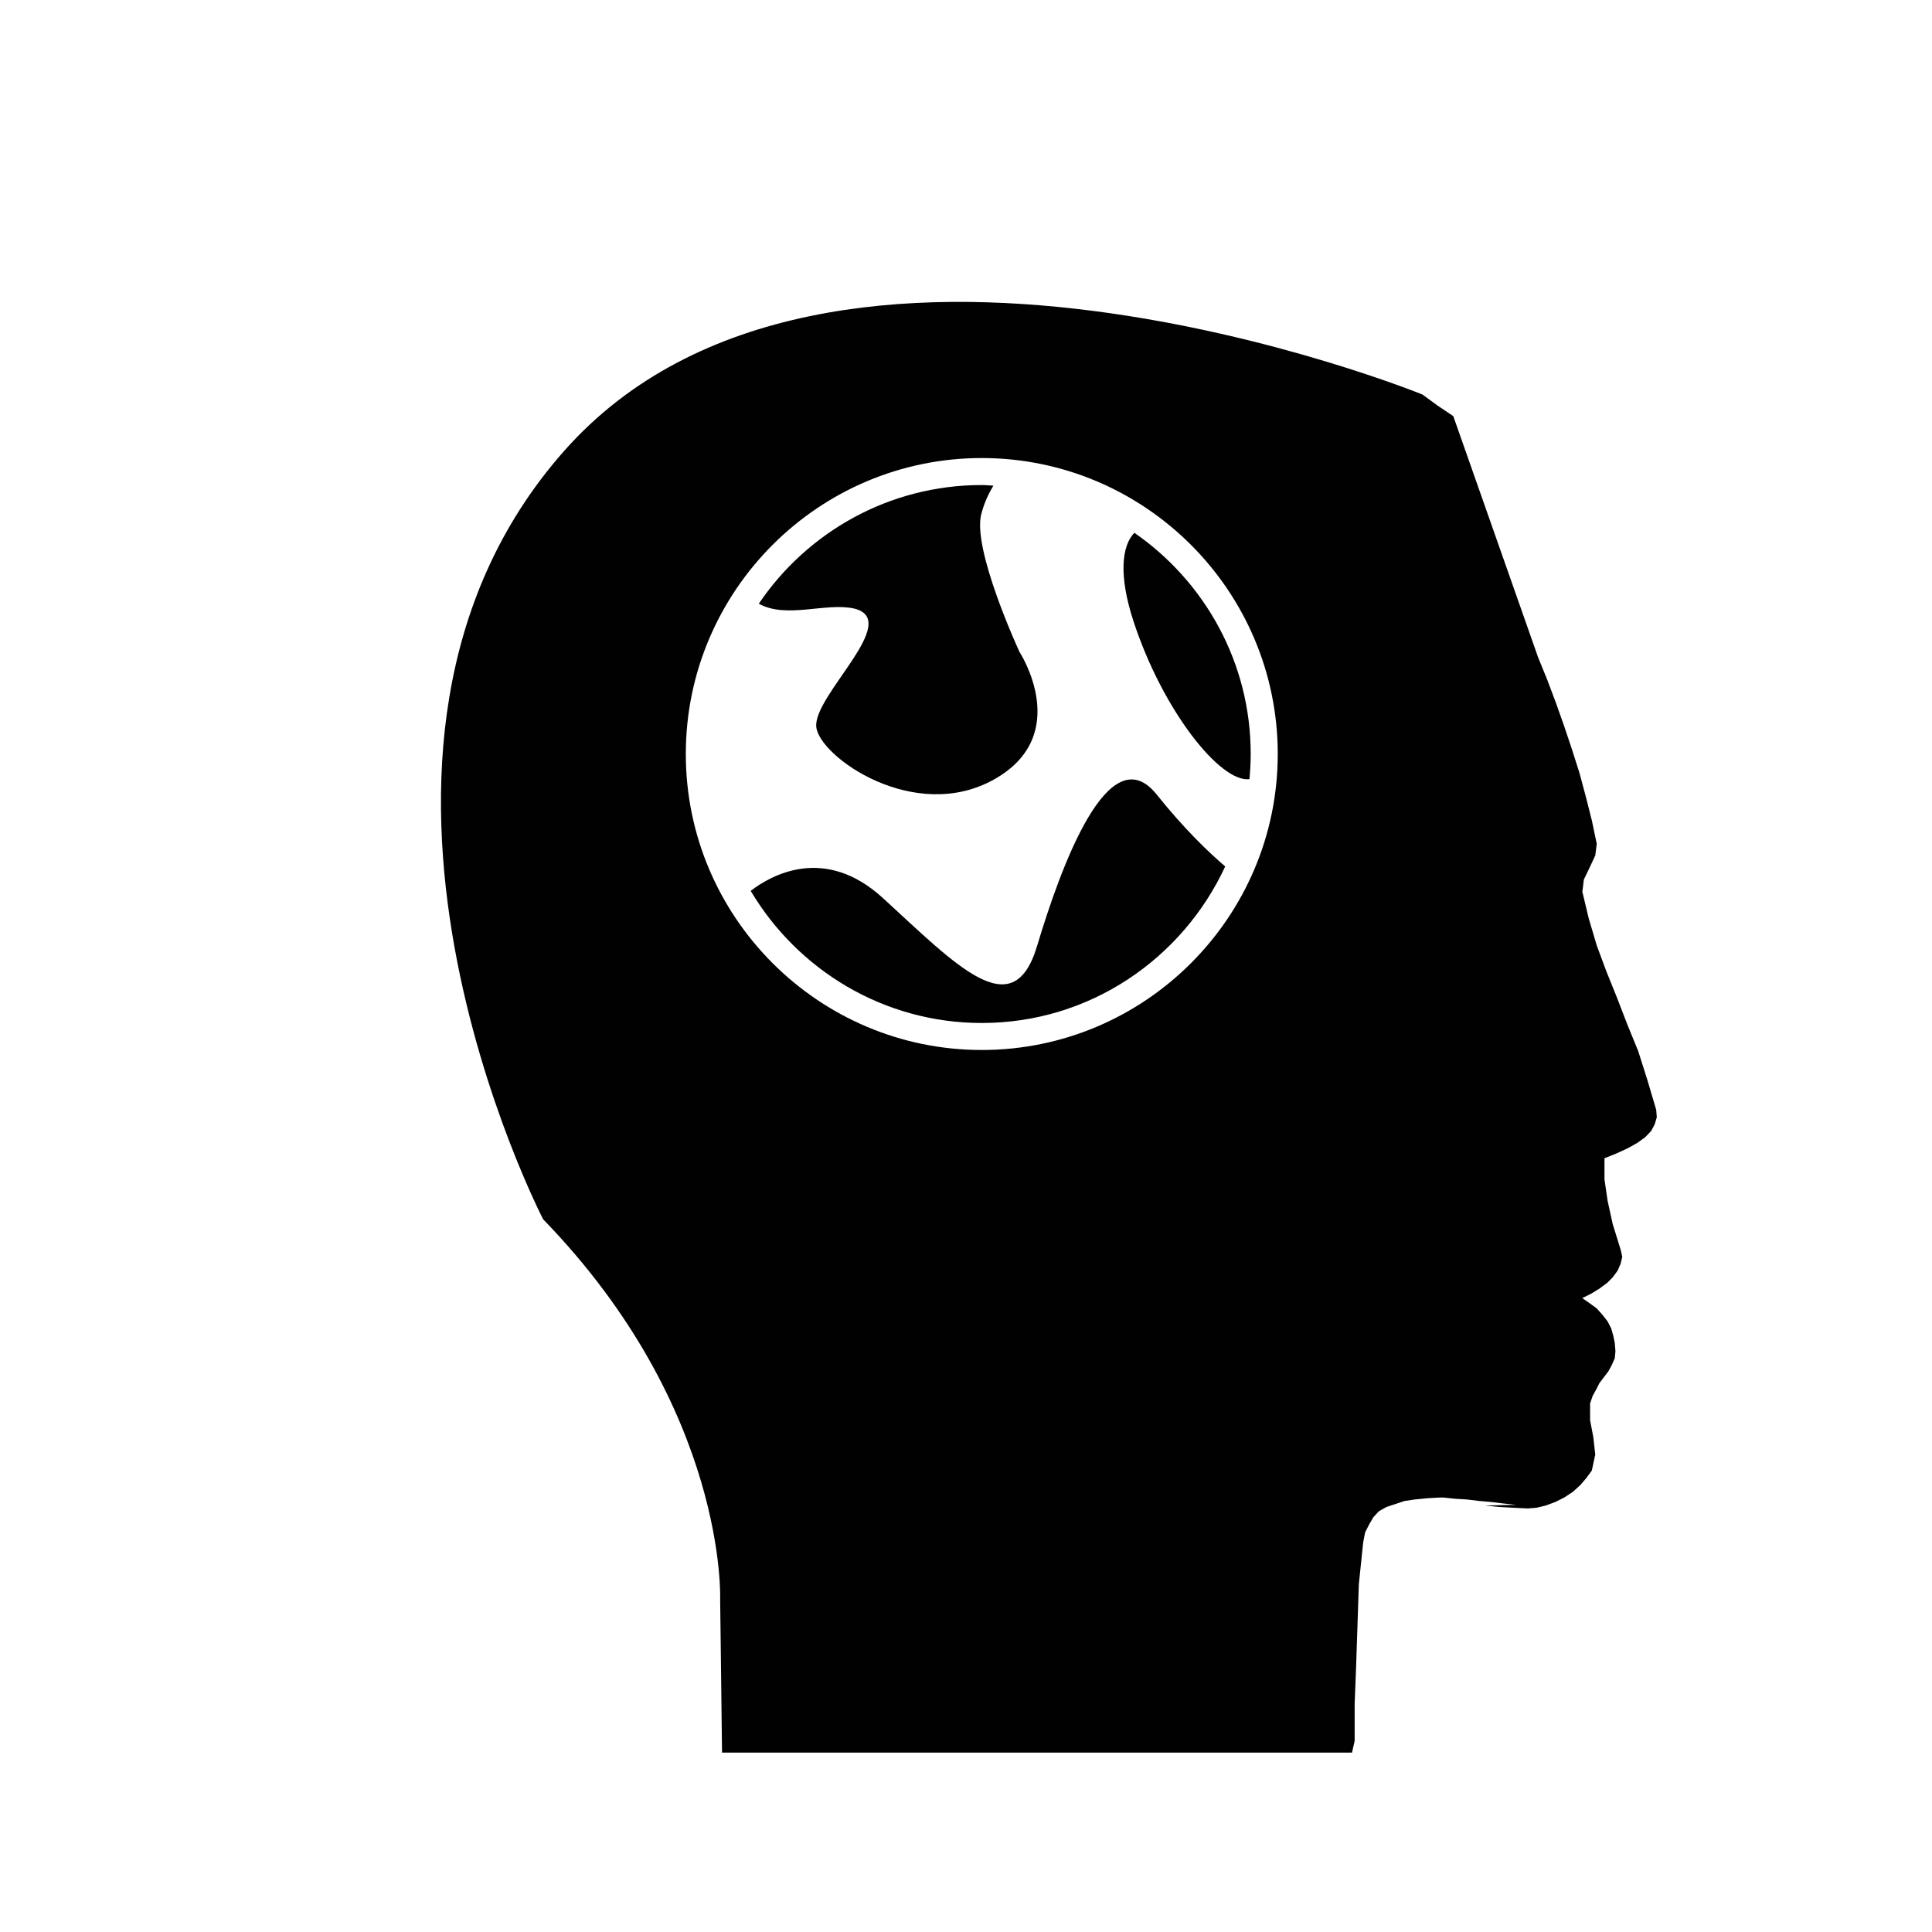 <?xml version="1.0" encoding="iso-8859-1"?>
<!-- Generator: Adobe Illustrator 16.0.0, SVG Export Plug-In . SVG Version: 6.00 Build 0)  -->
<!DOCTYPE svg PUBLIC "-//W3C//DTD SVG 1.1//EN" "http://www.w3.org/Graphics/SVG/1.1/DTD/svg11.dtd">
<svg version="1.1" id="Layer_1" xmlns="http://www.w3.org/2000/svg" xmlns:xlink="http://www.w3.org/1999/xlink" x="0px" y="0px"
	 width="36px" height="36px" viewBox="0 0 36 36" style="enable-background:new 0 0 36 36;" xml:space="preserve">
<g>
	<path style="fill:#010101;" d="M21.554,14.806c-0.893-1.116-1.785,1.338-2.231,2.826c-0.446,1.486-1.486,0.371-2.87-0.897
		c-1.09-0.998-2.091-0.423-2.465-0.135c0.874,1.471,2.475,2.462,4.307,2.462c2.013,0,3.739-1.2,4.535-2.917
		C22.527,15.886,22.068,15.449,21.554,14.806z"/>
	<path style="fill:#010101;" d="M21.137,9.928c-0.235,0.243-0.297,0.794-0.014,1.655c0.55,1.671,1.621,3.005,2.159,2.935
		c0.014-0.153,0.023-0.31,0.023-0.467C23.306,12.343,22.445,10.833,21.137,9.928z"/>
	<path style="fill:#010101;" d="M15.919,11.34c0.893,0.224-0.766,1.618-0.709,2.204c0.056,0.559,1.833,1.81,3.314,0.979
		s0.474-2.373,0.474-2.373s-0.904-1.948-0.708-2.59c0.054-0.202,0.133-0.364,0.22-0.511c-0.072-0.003-0.144-0.011-0.216-0.011
		c-1.728,0-3.253,0.878-4.155,2.211C14.654,11.537,15.39,11.22,15.919,11.34z"/>
	<path style="fill:#010101;" d="M30.861,20.68l-0.164-0.554l-0.171-0.539l-0.205-0.502l-0.192-0.498l-0.197-0.488l-0.178-0.479
		l-0.149-0.502l-0.12-0.501l0.028-0.229l0.106-0.219l0.107-0.23l0.027-0.215l-0.092-0.44l-0.111-0.438l-0.119-0.444l-0.137-0.43
		l-0.146-0.436l-0.151-0.427l-0.164-0.437l-0.172-0.422l-1.581-4.496l-0.292-0.196l-0.281-0.206c0,0-11.082-4.515-16,1.056
		S10.121,22.72,10.121,22.72c3.441,3.547,3.298,7.09,3.298,7.09l0.009,0.7l0.026,2.147h11.739l0.049-0.219v-0.686l0.027-0.69
		l0.051-1.54l0.081-0.783l0.036-0.186l0.076-0.148l0.078-0.134l0.104-0.112l0.139-0.078l0.16-0.053l0.176-0.059l0.19-0.028
		l0.246-0.024l0.229-0.013h0.055l0.231,0.024l0.216,0.013l0.23,0.028l0.21,0.018l0.245,0.029l0.23,0.024l-0.577,0.013l0.257,0.027
		l0.256,0.014l0.283,0.014l0.164-0.014l0.17-0.041l0.176-0.066l0.167-0.083l0.159-0.105l0.139-0.126l0.114-0.133l0.101-0.138
		l0.064-0.297l-0.035-0.321l-0.061-0.32v-0.313l0.047-0.139l0.064-0.116l0.064-0.126l0.082-0.107l0.084-0.111l0.064-0.119
		l0.055-0.125l0.012-0.131l-0.012-0.152l-0.027-0.131l-0.039-0.139l-0.067-0.131l-0.097-0.125l-0.107-0.119l-0.123-0.09
		l-0.146-0.102l0.158-0.078l0.152-0.092l0.153-0.112l0.104-0.105l0.092-0.124l0.057-0.133l0.029-0.124l-0.029-0.132l-0.148-0.477
		l-0.095-0.431l-0.059-0.403v-0.395l0.229-0.092l0.205-0.094l0.178-0.1l0.145-0.104l0.113-0.118l0.066-0.125l0.039-0.131
		L30.861,20.68z M18.294,19.565c-3.04,0-5.515-2.475-5.515-5.515c0-3.041,2.475-5.515,5.515-5.515s5.515,2.474,5.515,5.515
		C23.809,17.091,21.334,19.565,18.294,19.565z"/>
</g>
</svg>
